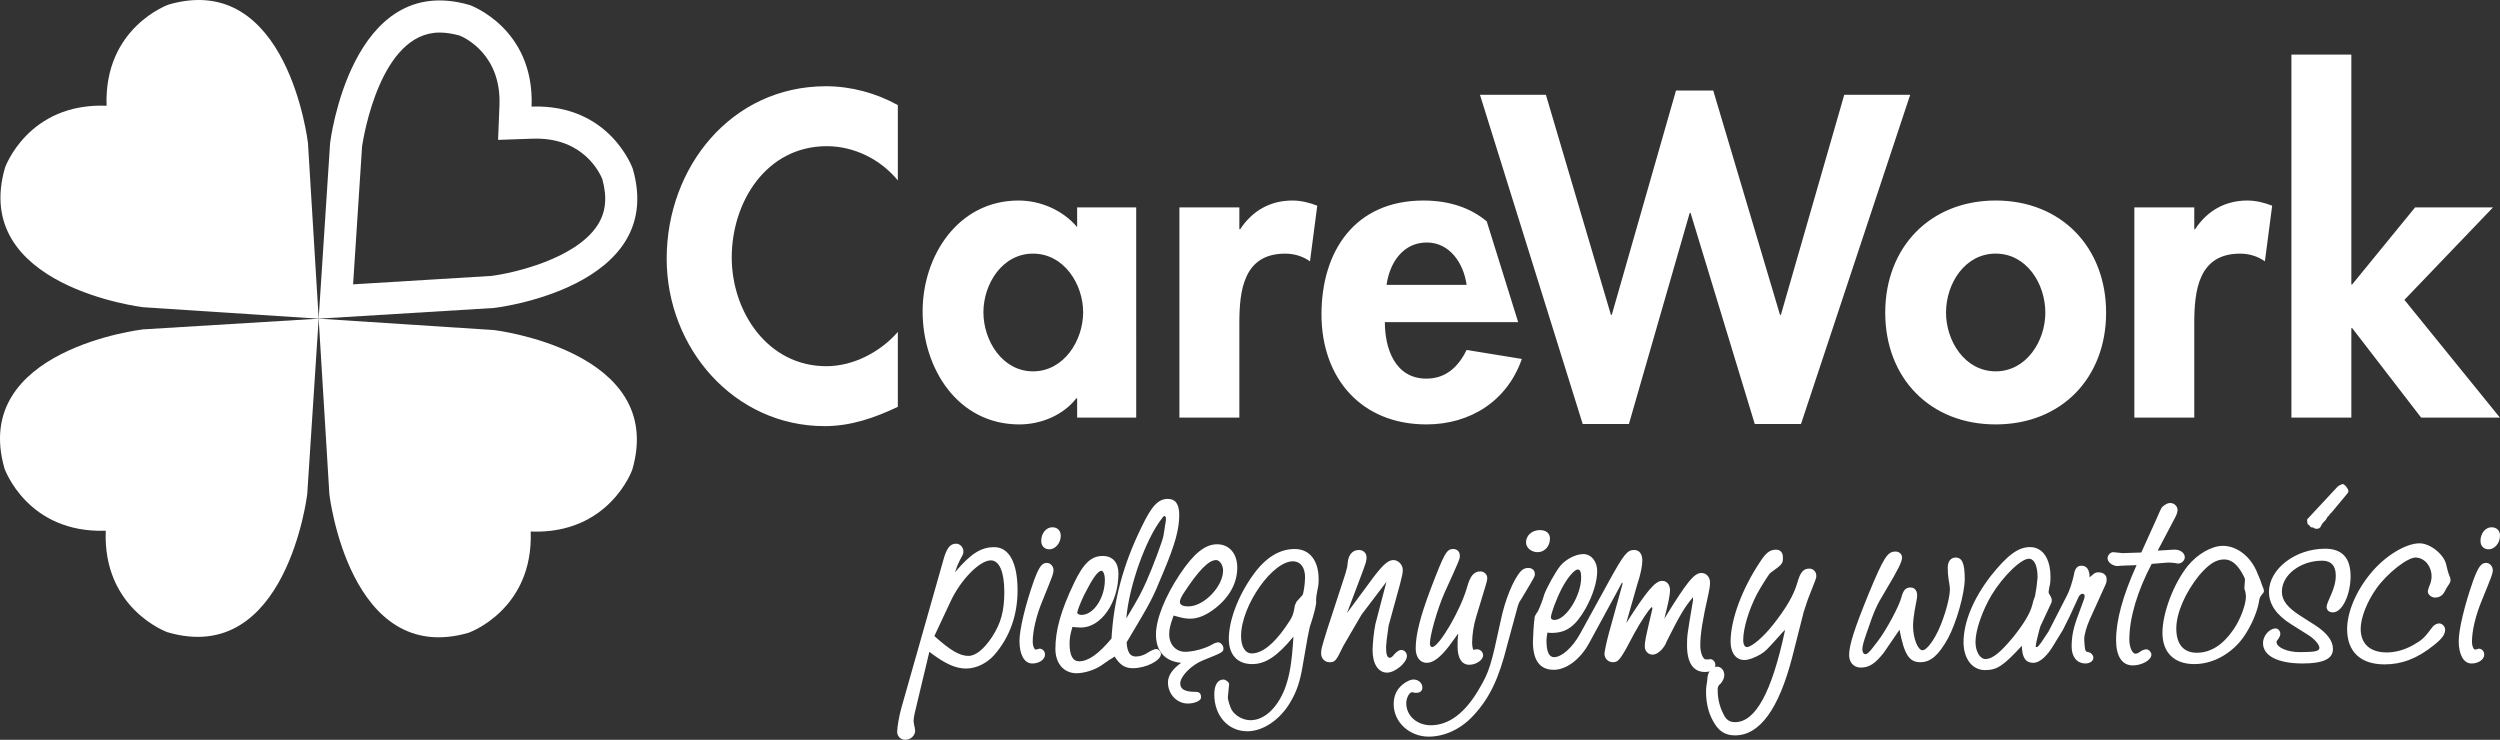 <?xml version="1.0" encoding="utf-8"?>
<!-- Generator: Adobe Illustrator 14.0.0, SVG Export Plug-In . SVG Version: 6.00 Build 43363)  -->
<!DOCTYPE svg PUBLIC "-//W3C//DTD SVG 1.0//EN" "http://www.w3.org/TR/2001/REC-SVG-20010904/DTD/svg10.dtd">
<svg version="1.0" id="Layer_1" xmlns:v="https://vecta.io/nano"
	 xmlns="http://www.w3.org/2000/svg" xmlns:xlink="http://www.w3.org/1999/xlink" x="0px" y="0px" width="170.136px"
	 height="50.345px" viewBox="28.347 8.388 170.136 50.345" enable-background="new 28.347 8.388 170.136 50.345"
	 xml:space="preserve">
<rect x="28.347" y="8.388" width="170.136" height="50.345" fill="#333333" stroke="none"/>
<g>
	<path fill="#FFFFFF" d="M137.977,29.814h0.059l4.37-15.266h2.534l4.544,15.266h0.06l4.312-14.974h4.487l-7.43,22.402h-3.147
		l-4.368-14.361h-0.06l-4.136,14.361h-3.146l-6.991-22.402h4.487L137.977,29.814z M171.677,29.667c0,4.429-3.027,7.604-7.515,7.604
		s-7.517-3.175-7.517-7.604c0-4.456,3.061-7.633,7.517-7.633S171.677,25.211,171.677,29.667z M160.782,29.667
		c0,1.924,1.281,3.992,3.379,3.992s3.38-2.068,3.38-3.992c0-1.98-1.282-4.02-3.38-4.02S160.782,27.687,160.782,29.667z
		 M177.676,23.988h0.058c0.816-1.252,2.041-1.953,3.555-1.953c0.584,0,1.165,0.146,1.689,0.351l-0.495,3.787
		c-0.495-0.349-1.077-0.524-1.689-0.524c-2.825,0-3.117,2.505-3.117,4.72v6.438h-4.078V22.502h4.078V23.988L177.676,23.988z
		 M188.365,27.745h0.058l4.283-5.243h5.302l-6.03,6.293l6.497,8.011h-5.361l-4.69-6.088h-0.058v6.088h-4.078V12.102h4.078V27.745
		L188.365,27.745z M89.449,20.667c-1.194-1.457-3-2.331-4.835-2.331c-4.109,0-6.469,3.786-6.469,7.574c0,3.7,2.447,7.4,6.438,7.4
		c1.836,0,3.671-0.962,4.865-2.331v5.097c-1.602,0.758-3.204,1.312-4.981,1.312c-6.176,0-10.75-5.331-10.75-11.39
		c0-6.235,4.399-11.74,10.837-11.74c1.719,0,3.409,0.465,4.894,1.282v5.127H89.449z M105.671,36.806h-4.019v-1.31h-0.059
		c-0.874,1.135-2.388,1.776-3.875,1.776c-4.195,0-6.583-3.816-6.583-7.691c0-3.786,2.418-7.546,6.526-7.546
		c1.485,0,3,0.642,3.99,1.807v-1.34h4.019L105.671,36.806L105.671,36.806z M102.06,29.64c0-1.922-1.311-3.992-3.409-3.992
		c-2.098,0-3.378,2.069-3.378,3.992c0,1.923,1.281,4.02,3.378,4.02S102.06,31.562,102.06,29.64z M112.69,23.988h0.058
		c0.816-1.252,2.039-1.953,3.555-1.953c0.582,0,1.164,0.146,1.689,0.351l-0.495,3.787c-0.496-0.349-1.079-0.524-1.689-0.524
		c-2.827,0-3.118,2.505-3.118,4.72v6.438h-4.079V22.502h4.079V23.988z M125.215,22.035c-4.633,0-6.935,3.409-6.935,7.75
		c0,4.341,2.709,7.486,7.137,7.486c3.001,0,5.507-1.603,6.498-4.456l-3.759-0.612c-0.554,1.136-1.399,1.952-2.739,1.952
		c-2.126,0-2.825-2.039-2.825-3.844h9.073l-2.139-6.858C128.46,22.562,127.034,22.035,125.215,22.035z M125.447,24.891
		c1.573,0,2.506,1.427,2.71,2.883h-5.448C122.913,26.289,123.815,24.891,125.447,24.891z M28.692,19.788
		c0,0,1.562-4.414,6.909-4.204c-0.186-5.349,4.235-6.89,4.235-6.89c8.109-2.333,9.469,9.431,9.469,9.431l0.729,11.949l-11.947-0.779
		C38.087,29.296,26.327,27.891,28.692,19.788z"/>
	<path fill="#FFFFFF" d="M71.412,19.879c0,0-1.54-4.424-6.888-4.238c0.208-5.348-4.205-6.908-4.205-6.908
		c-8.102-2.367-9.507,9.393-9.507,9.393l-0.779,11.948l11.946-0.729C61.98,29.346,73.746,27.986,71.412,19.879z M68.987,23.751
		c-1.494,2.249-5.654,3.22-7.207,3.415l-9.403,0.573l0.611-9.392c0.096-0.635,1.243-7.743,5.275-7.743
		c0.422,0,0.882,0.069,1.369,0.206c0.347,0.143,2.842,1.292,2.706,4.746l-0.094,2.351l2.351-0.081
		c0.083-0.004,0.166-0.004,0.251-0.004c3.195,0,4.299,2.288,4.489,2.747C69.689,21.849,69.574,22.863,68.987,23.751z"/>
	<path fill="#FFFFFF" d="M71.374,40.359c0,0-1.561,4.413-6.91,4.203c0.187,5.349-4.234,6.891-4.234,6.891
		c-8.109,2.334-9.468-9.433-9.468-9.433l-0.729-11.946l11.946,0.778C61.98,30.853,73.741,32.257,71.374,40.359z"/>
	<path fill="#FFFFFF" d="M39.748,51.415c0,0-4.413-1.561-4.204-6.91c-5.349,0.187-6.891-4.234-6.891-4.234
		c-2.332-8.111,9.434-9.468,9.434-9.468l11.947-0.728l-0.779,11.946C49.255,42.021,47.849,53.781,39.748,51.415z M90.605,56.888
		c-0.064,0.257-0.085,0.45-0.085,0.579c0,0.044,0.021,0.15,0.042,0.278c0.035,0.126,0.057,0.257,0.063,0.388
		c0,0.321-0.321,0.601-0.664,0.601c-0.298,0.01-0.548-0.224-0.558-0.522c-0.001-0.012-0.001-0.024,0-0.036
		c0-0.301,0.15-1.137,0.279-1.587l2.875-10.128c0.214-0.772,0.45-1.073,0.858-1.073c0.257,0,0.494,0.236,0.494,0.517
		c0,0.17,0,0.17-0.237,0.601l-0.128,0.278c-0.086,0.193-0.043,0.085-0.108,0.279c-0.064,0.195-0.042,0.086-0.107,0.278
		c1.093-1.287,1.78-1.717,2.681-1.717c1.009,0,1.586,1.053,1.586,2.94c0,1.695-0.535,3.198-1.586,4.398
		c-0.493,0.558-1.223,0.923-1.909,0.923c-0.729,0-1.437-0.321-2.508-1.138L90.605,56.888z M91.935,51.674
		c1.094,0.987,1.736,1.351,2.316,1.351c0.493,0,1.051-0.45,1.607-1.286c0.602-0.924,0.837-1.761,0.837-3.069
		c0-1.373-0.344-2.146-0.922-2.146c-0.75,0-2.037,1.31-2.723,2.768L91.935,51.674z M99.464,52.939c0,0.344-0.429,0.622-0.902,0.601
		c-0.516-0.021-0.836-0.621-0.836-1.523c0-0.772,0.386-2.425,0.987-4.121c0.343-0.922,0.535-1.201,0.878-1.201
		c0.258,0,0.473,0.258,0.451,0.537c-0.021,0.236-0.021,0.236-0.751,2.039c-0.428,1.029-0.664,2.06-0.664,2.811
		c0,0.257,0.107,0.516,0.214,0.516c0.022,0,0.086-0.021,0.171-0.043c0.022-0.021,0.064-0.021,0.086-0.021
		C99.291,52.532,99.464,52.703,99.464,52.939z M100.536,44.85c0,0.493-0.365,0.922-0.772,0.922c-0.343,0-0.557-0.234-0.557-0.579
		c0-0.515,0.343-0.922,0.75-0.922C100.301,44.271,100.536,44.484,100.536,44.85z M103.303,53.669
		c-0.471,0.322-1.179,0.536-1.694,0.536c-0.858,0-1.438-0.665-1.438-1.651c0-1.266,0.365-2.598,1.267-4.484
		c0.643-1.352,1.179-1.846,1.951-1.846c0.687,0,1.072,0.451,1.072,1.202c0,1.974-1.18,3.669-2.552,3.669
		c-0.171,0-0.365-0.021-0.579-0.043c-0.151,0.515-0.194,0.772-0.194,1.138c0,0.794,0.215,1.201,0.644,1.201
		c0.622,0,1.308-0.472,2.209-1.546c0.149-2.618,0.794-5.043,2.059-7.617c0.686-1.438,1.137-1.888,1.78-1.888
		c0.514,0,0.771,0.364,0.771,1.093c0,0.967-0.278,1.996-1.094,3.928c-0.772,1.866-0.772,1.866-2.487,4.742
		c0.042,0.664,0.235,0.964,0.621,0.964c0.3,0,0.601-0.106,0.88-0.3c0.214-0.127,0.408-0.214,0.536-0.214
		c0.128,0,0.299,0.193,0.299,0.344c0,0.451-1.03,0.965-1.908,0.965c-0.537,0-0.88-0.214-1.244-0.795
		c-0.107,0.088-0.236,0.152-0.344,0.217L103.303,53.669z M101.952,50.235c0.815,0,1.586-1.158,1.586-2.381
		c0-0.366-0.107-0.623-0.235-0.623c-0.257,0.021-0.601,0.515-1.179,1.651c-0.258,0.558-0.429,0.967-0.472,1.224
		C101.724,50.196,101.837,50.246,101.952,50.235z M107.593,43.499c-0.022,0-0.107,0.064-0.172,0.171
		c-1.094,1.374-2.252,4.635-2.423,6.802c0.858-1.438,0.986-1.673,1.373-2.531c0.429-0.965,1.115-2.791,1.159-3.112l0.17-1.094
		c-0.021-0.021-0.021-0.044-0.021-0.044s0-0.021,0.021-0.042c0-0.043,0-0.064-0.084-0.149l-0.022,0.021L107.593,43.499
		L107.593,43.499z"/>
	<path fill="#FFFFFF" d="M107.015,51.564c0-1.028,0.622-2.594,1.629-4.097c0.944-1.417,1.716-2.039,2.532-2.039
		c0.836,0,1.372,0.644,1.372,1.588c0,1.052-0.536,2.017-1.501,2.769c-0.599,0.472-1.179,0.707-1.694,0.707
		c-0.321,0-0.558-0.042-1.137-0.214c-0.236,0.644-0.3,0.943-0.3,1.266c0,0.708,0.451,1.202,1.094,1.202
		c0.516,0,1.352-0.214,1.823-0.494c0.172-0.106,0.321-0.149,0.429-0.149c0.15,0,0.343,0.214,0.343,0.387
		c0,0.278,0,0.278-1.393,0.837c-0.794,0.321-1.545,1.094-1.545,1.566c0,0.408,0.322,0.578,1.051,0.578
		c0.258,0,0.365,0.108,0.365,0.387c0,0.216-0.429,0.408-0.901,0.408c-0.75,0-1.351-0.645-1.351-1.438c0-0.473,0.322-0.924,0.9-1.331
		C107.616,53.391,107.015,52.703,107.015,51.564z M108.86,48.819c-0.149,0.258-0.215,0.387-0.215,0.537c0,0.192,0.193,0.3,0.58,0.3
		c1.051,0,2.359-1.352,2.359-2.446c0-0.365-0.235-0.708-0.471-0.708C110.597,46.502,109.889,47.232,108.86,48.819z M117.333,51.78
		l-0.343,1.975c-0.172,1.03-0.408,1.695-0.794,2.361c-0.707,1.245-1.887,2.038-2.96,2.038c-1.308,0-2.251-1.051-2.251-2.51
		c0-0.645,0.236-1.01,0.623-1.01c0.149,0,0.406,0.194,0.386,0.322l-0.085,0.88c-0.021,0.129,0.15,0.665,0.257,0.858
		c0.237,0.408,0.773,0.707,1.287,0.707c0.923,0,1.802-0.814,2.317-2.101c0.342-0.902,0.492-1.782,0.601-3.585
		c-1.115,1.352-1.908,1.867-2.811,1.867c-1.007,0-1.586-0.644-1.586-1.717c0-1.267,0.644-2.961,1.672-4.378
		c0.835-1.158,1.781-1.737,2.809-1.737c1.01,0,1.631,0.772,1.631,2.06c0,0.258-0.021,0.516-0.087,0.752
		c-0.064,0.32-0.085,0.536-0.085,0.599v0.044v0.086c0.042,0.172-0.15,0.944-0.43,1.76L117.333,51.78L117.333,51.78z M116.582,49.335
		l0.408-0.452c0.064-0.085,0.172-0.771,0.172-1.201c0-0.644-0.279-1.051-0.75-1.093c-1.416-0.108-3.605,3.003-3.605,5.085
		c0,0.729,0.28,1.181,0.729,1.181c0.687,0,1.458-0.603,2.274-1.76c0.515-0.752,0.536-0.795,0.665-1.525L116.582,49.335z
		 M119.758,52.36c-0.493,1.03-0.558,1.095-0.943,1.095c-0.301,0-0.559-0.258-0.559-0.579c0-0.301,0-0.301,0.386-1.566l1.267-3.884
		c0.129-0.429,0.129-0.473,0.15-0.708c0.043-0.559,0.321-0.901,0.772-0.901c0.3,0,0.514,0.214,0.514,0.494
		c0,0.234,0,0.278-0.364,1.243l-0.965,2.555l1.459-1.975c0.9-1.245,1.308-1.632,1.693-1.632c0.343,0,0.644,0.322,0.644,0.666
		c0,0.236-0.044,0.406-0.192,0.986l-0.772,2.812l-0.129,0.943l-0.042,0.474v0.129c0,0.429,0.084,0.643,0.257,0.643
		c0.064,0,0.171-0.064,0.3-0.235c0.172-0.193,0.344-0.302,0.472-0.302c0.215,0,0.387,0.194,0.387,0.408
		c0,0.472-0.813,1.137-1.351,1.137c-0.601,0-0.986-0.601-0.986-1.521c0.016-0.598,0.08-1.194,0.192-1.782l0.751-2.875l-1.694,2.232
		L119.758,52.36z M126.943,52.381c-0.6,0.773-1.071,1.116-1.501,1.116c-0.45,0-0.751-0.387-0.751-0.986
		c0-0.946,0.322-2.189,1.009-4.014c0.942-2.468,1.093-2.747,1.543-2.747c0.258,0,0.451,0.172,0.451,0.452
		c0,0.234,0,0.234-1.052,2.552c-0.472,1.073-0.984,2.854-0.984,3.434c0,0.129,0.063,0.236,0.149,0.236
		c0.472,0,1.951-2.531,2.38-4.076c0.215-0.774,0.472-1.073,0.901-1.073c0.256,0,0.472,0.193,0.472,0.451
		c0,0.129-0.044,0.32-0.129,0.578l-0.623,2.06c-0.176,0.579-0.27,1.178-0.278,1.782c0,0.149,0.022,0.235,0.064,0.451h0.043h0.086
		c0.043-0.022,0.106-0.022,0.15-0.022c0.215,0,0.406,0.192,0.406,0.408c0,0.322-0.472,0.644-0.942,0.644
		c-0.515,0-0.795-0.451-0.795-1.245c0-0.364,0-0.451,0.044-0.881L126.943,52.381z M124.628,55.536l-0.171-0.044
		c-0.194,0-0.408,0.386-0.408,0.751c0,0.859,0.729,1.502,1.673,1.502c1.223,0,2.338-0.836,3.281-2.467
		c0.708-1.202,0.814-1.588,1.48-4.678c0.278-1.352,0.836-2.746,1.352-3.326c0.127-0.152,0.315-0.239,0.514-0.235
		c0.278,0,0.451,0.171,0.451,0.407c0,0.171,0,0.171-0.901,1.674c-0.193,0.32-0.127,0.15-0.258,0.515l-0.729,2.682
		c-0.558,2.232-1.181,3.562-2.273,4.742c-0.836,0.924-1.951,1.46-3.065,1.46c-1.31,0-2.381-0.987-2.381-2.21
		c0-0.559,0.191-0.987,0.6-1.33c0.257-0.215,0.579-0.365,0.794-0.345c0.322,0.022,0.559,0.259,0.559,0.537
		c0,0.236-0.15,0.365-0.409,0.365H124.628L124.628,55.536z M133.829,45.044c0,0.515-0.364,0.922-0.836,0.922
		c-0.429,0-0.794-0.3-0.794-0.666c0-0.472,0.407-0.837,0.943-0.837C133.571,44.463,133.829,44.678,133.829,45.044L133.829,45.044z
		 M137.776,48.068c1.071-1.953,1.308-2.253,1.779-2.253c0.343,0,0.559,0.257,0.559,0.708c0,0.386-0.108,0.923-0.343,1.631
		l-0.752,2.639c1.395-2.188,1.974-2.875,2.446-2.875c0.32,0,0.534,0.257,0.534,0.644c0,0.3-0.107,0.837-0.387,1.931
		c1.567-2.553,2.039-3.111,2.531-3.111c0.322,0,0.579,0.278,0.579,0.644c0,0.216-0.042,0.493-0.106,0.772
		c-0.386,1.695-0.558,2.725-0.558,3.52c0,0.494,0.192,0.966,0.386,0.945h0.15h0.021h0.043c0.171-0.088,0.428,0.127,0.428,0.364
		c0,0.3-0.278,0.493-0.707,0.493c-0.794,0-1.222-0.623-1.222-1.803c0-0.665,0-0.665,0.407-3.069v-0.215
		c-0.559,0.646-0.901,1.225-1.78,2.983c-0.173,0.494-0.622,0.924-0.965,0.924c-0.3,0-0.537-0.237-0.537-0.559
		c0-0.322,0.022-0.452,0.495-2.469c0.016-0.047,0.023-0.098,0.021-0.149c0,0-0.021-0.021-0.043-0.064
		c-0.192,0.149-0.771,1.03-1.18,1.781c-0.943,1.803-1.071,1.974-1.479,1.974c-0.305-0.007-0.551-0.252-0.558-0.558
		c0-0.172,0.15-0.858,0.301-1.416l0.921-3.326v-0.064h0.022l-0.022-0.044h-0.02c-0.022,0-0.022,0-0.064,0.088l-0.344,0.643
		l-1.845,3.391c-0.601,1.096-1.544,1.803-2.402,1.803c-0.944,0-1.415-0.643-1.415-1.91c0-0.279,0.063-1.353,0.107-1.566
		c0-0.15,0.021-0.193,0.235-0.516c0.15-0.322,0.301-0.687,0.429-1.137c0.215-0.558,0.772-1.545,1.095-1.952
		c0.386-0.451,1.051-0.794,1.564-0.794c0.536,0,0.943,0.493,0.943,1.158c0,0.729-0.3,1.674-0.794,2.555
		c-0.686,1.2-1.308,1.651-2.295,1.651c-0.042,0-0.193,0-0.3-0.022c-0.043,0.237-0.063,0.431-0.063,0.537
		c0,0.751,0.171,1.137,0.514,1.137c0.517,0,1.245-0.644,1.76-1.565L137.776,48.068L137.776,48.068z M134.623,48.454
		c-0.364,0.708-0.73,1.695-0.73,1.953c0,0.108,0.086,0.172,0.236,0.172c0.794,0,1.823-1.653,1.823-2.897
		c0-0.365-0.064-0.536-0.236-0.536C135.48,47.146,134.987,47.747,134.623,48.454L134.623,48.454z"/>
	<path fill="#FFFFFF" d="M149.681,51.395c-0.043,0.043-0.128,0.128-0.172,0.192c-0.985,1.095-0.985,1.095-1.351,1.332
		c-0.407,0.235-0.814,0.386-1.094,0.386c-0.58,0-0.943-0.494-0.943-1.244c0-1.502,0.771-3.585,2.017-5.451
		c0.387-0.602,0.665-0.814,1.072-0.814c0.3,0,0.472,0.192,0.472,0.535c0,0.408-0.021,0.45-0.858,1.051
		c-0.106,0.087-0.643,0.945-0.922,1.459c-0.558,1.095-0.922,2.317-0.922,3.111c0,0.301,0.107,0.473,0.257,0.473
		c0.343-0.022,1.115-0.687,1.759-1.502c0.921-1.159,1.437-2.061,1.672-2.896c0.193-0.687,0.408-0.944,0.815-0.944
		c0.258,0,0.472,0.215,0.472,0.492c0,0.152,0,0.152-0.578,1.609l-0.278,0.838l-0.773,3.046c-0.921,3.584-2.23,5.366-3.903,5.366
		c-0.687,0-1.136-0.3-1.501-0.987c-0.321-0.579-0.472-1.244-0.472-1.996c0-0.192,0-0.192,0.043-0.515
		c0.021-0.085,0.021-0.085,0.043-0.321c0.022-0.514,0.301-0.859,0.664-0.859c0.278,0,0.493,0.258,0.493,0.58
		c0,0.193-0.106,0.407-0.256,0.58c-0.144,0.092-0.22,0.261-0.193,0.429c-0.008,0.551,0.117,1.096,0.364,1.588
		c0.192,0.43,0.429,0.601,0.814,0.601c1.395,0,2.51-2.039,3.41-6.287L149.681,51.395L149.681,51.395z M156.545,52.811
		c-0.578,0.729-0.985,1.009-1.564,1.009c-0.472,0-0.793-0.344-0.793-0.859c0-0.665,0.363-1.803,1.328-4.162
		c1.03-2.489,1.288-2.876,1.824-2.876c0.257,0,0.449,0.173,0.449,0.408c0,0.279-0.235,0.772-1.136,2.275
		c-0.621,1.029-0.729,1.266-1.287,2.895c-0.215,0.625-0.279,0.881-0.279,1.074c0,0.149,0.064,0.301,0.149,0.322
		c0.173,0.043,0.278-0.042,0.923-0.9c0.558-0.73,1.437-2.361,1.588-2.963c0.127-0.492,0.3-0.665,0.622-0.665
		c0.278,0,0.449,0.215,0.449,0.538c0,0.149-0.042,0.343-0.171,1.029c-0.065,0.386-0.108,0.75-0.108,1.073
		c0,0.794,0.322,1.632,0.644,1.632c0.193,0,0.515-0.322,0.88-0.967c0.471-0.815,0.985-2.468,0.985-3.197
		c0-0.064-0.021-0.3-0.085-0.622c-0.044-0.301-0.064-0.536-0.064-0.837c0-0.429,0.214-0.687,0.536-0.687
		c0.449,0,0.621,0.407,0.621,1.459c0,0.965-0.557,2.96-1.137,4.034c-0.643,1.159-1.179,1.631-1.887,1.631
		c-0.751,0-1.094-0.516-1.415-2.21L156.545,52.811z M168.087,52.316c-0.43,0.73-0.944,1.181-1.352,1.181
		c-0.536,0-0.772-0.343-0.794-1.159c-1.266,1.374-1.693,1.653-2.508,1.653c-0.859,0-1.459-0.772-1.459-1.889
		c0-1.374,0.664-2.982,1.865-4.529c1.114-1.394,1.845-1.952,2.659-1.952c0.857,0,1.394,0.772,1.394,2.04
		c0,0.278-0.021,0.493-0.085,0.707l-0.043,0.301c0,0.064,0.021,0.129,0.107,0.258c0.085,0.129,0.106,0.214,0.106,0.322
		c0,0.042,0,0.106-0.021,0.15l-0.75,1.608c-0.063,0.172-0.321,1.202-0.321,1.352c0,0.044,0.021,0.064,0.064,0.064
		s0.086-0.021,0.15-0.107l0.171-0.214l0.494-0.75l1.266-2.47c0.151-0.277,0.364-0.943,0.451-1.351
		c0.064-0.451,0.235-0.645,0.516-0.645c0.363,0,0.558,0.279,0.558,0.794l0.171-0.149c0.194-0.172,0.258-0.193,0.451-0.193
		c0.321,0,0.536,0.193,0.536,0.473c0,0.128-0.021,0.257-0.086,0.386l-1.05,2.318c-0.216,0.472-0.387,1.071-0.387,1.329
		c0,0.301,0.043,0.729,0.086,0.816c0.021,0.063,0.064,0.085,0.192,0.105c0.193,0.044,0.343,0.216,0.343,0.388
		c0,0.214-0.234,0.386-0.535,0.386c-0.58,0-0.944-0.45-0.944-1.137c0-0.729,0.108-1.267,0.473-2.231l0.363-0.987
		c0.045-0.107,0.045-0.151,0.045-0.257c0-0.086-0.065-0.129-0.151-0.129c-0.087,0-0.192,0.085-0.257,0.215l-0.622,1.351
		l-0.452,0.901L168.087,52.316L168.087,52.316z M163.882,48.884c-0.643,1.095-1.094,2.382-1.094,3.197
		c0,0.665,0.322,1.181,0.708,1.158c0.472-0.021,1.008-0.473,1.845-1.479c0.707-0.881,1.158-1.61,1.308-2.189
		c0.021-0.13,0.086-0.344,0.193-0.622c0.081-0.419,0.138-0.841,0.171-1.266c0-0.729-0.193-1.223-0.536-1.267
		C165.963,46.33,164.676,47.574,163.882,48.884L163.882,48.884z M172.656,46.889l-0.193,0.021c-0.343,0-0.687-0.256-0.687-0.534
		c0-0.216,0.214-0.43,0.408-0.409l0.621,0.064l1.266-0.042l1.029-2.275c0.344-0.794,0.344-0.794,0.516-0.922
		c0.149-0.108,0.278-0.173,0.428-0.173c0.258,0,0.495,0.215,0.495,0.474c0,0.191-0.065,0.343-0.322,0.814l-1.029,1.953l1.05-0.064
		c0.429-0.043,0.794,0.193,0.794,0.516c0,0.215-0.214,0.429-0.451,0.429c-0.042,0-0.129-0.021-0.257-0.043l-0.258-0.021h-0.235
		l-1.051,0.085c-0.965,1.823-1.523,3.669-1.523,5.149c0,0.516,0.194,0.945,0.408,0.966c0.086,0,0.214-0.042,0.343-0.15
		c0.151-0.107,0.3-0.149,0.407-0.149c0.173,0,0.344,0.192,0.344,0.364c0,0.365-0.643,0.73-1.266,0.73
		c-0.729,0-1.137-0.623-1.137-1.717c0-1.352,0.45-3.004,1.394-5.107L172.656,46.889L172.656,46.889z M181.986,47.425
		c0.107,0.236,0.215,0.494,0.323,0.837c0.064,0.128,0.106,0.257,0.106,0.344c0,0.085,0,0.084-0.192,0.32
		c-0.087,0.129-0.108,0.172-0.15,0.452c-0.15,0.836-0.708,1.995-1.287,2.681c-0.836,0.966-1.973,1.523-3.11,1.523
		c-1.372,0-2.165-0.794-2.165-2.124c0-1.352,0.75-3.325,1.715-4.55c0.665-0.814,1.632-1.373,2.402-1.373
		C180.594,45.537,181.558,46.287,181.986,47.425z M181.128,47.812c0-0.043-0.107-0.279-0.214-0.451
		c-0.364-0.622-0.75-0.901-1.201-0.901c-0.558,0-1.051,0.321-1.695,1.073c-0.943,1.158-1.565,2.575-1.565,3.625
		c0,1.074,0.493,1.653,1.395,1.653c0.943,0,1.78-0.537,2.487-1.566c0.492-0.708,0.858-1.717,0.858-2.273
		c0-0.108-0.021-0.193-0.044-0.323l-0.064-0.215L181.128,47.812L181.128,47.812z M184.283,50.879
		c-1.03-0.644-1.522-1.374-1.522-2.21c0-1.566,1.801-2.939,3.816-2.939c1.159,0,1.737,0.622,1.737,1.867
		c0,1.286-0.578,2.467-1.201,2.467c-0.258,0-0.429-0.149-0.429-0.364c0-0.107,0.043-0.236,0.107-0.386
		c0.408-0.902,0.515-1.288,0.515-1.761c0-0.665-0.321-1.008-0.922-1.008c-1.48,0-2.745,0.966-2.745,2.103
		c0,0.602,0.364,1.073,1.266,1.652l1.009,0.644c0.793,0.516,1.201,1.053,1.201,1.61c0,0.665-0.643,0.986-2.059,0.986
		c-1.695,0-2.703-0.516-2.703-1.395c0-0.472,0.429-0.988,0.858-0.988c0.172,0,0.322,0.173,0.322,0.365
		c0,0.106-0.044,0.194-0.108,0.301c-0.129,0.173-0.149,0.193-0.149,0.258c0,0.365,0.729,0.687,1.565,0.687
		c1.072,0,1.351-0.064,1.351-0.3c0-0.214-0.364-0.623-0.75-0.858L184.283,50.879z M187.006,43.283l-0.063,0.043l-0.086,0.13
		l-0.107,0.107l-0.064,0.106l-0.064,0.107l-0.108,0.108c-0.079,0.073-0.144,0.159-0.192,0.256c-0.063,0.173-0.15,0.236-0.321,0.236
		l-0.128-0.021l-0.086-0.063l-0.172-0.022c-0.064-0.085-0.149-0.171-0.215-0.215c-0.021-0.022-0.021-0.043-0.043-0.257
		c0-0.044,0-0.064,0.021-0.086l2.037-2.188c0.044-0.064,0.3-0.193,0.364-0.193c0.13,0,0.387,0.322,0.387,0.472
		c0,0.086,0,0.086-0.107,0.215L187.006,43.283L187.006,43.283z M194.751,48.583c-0.15,0.323-0.388,0.473-0.687,0.473
		c-0.258,0-0.493-0.216-0.493-0.408c0-0.086,0.043-0.215,0.106-0.386c0.097-0.202,0.148-0.422,0.15-0.645
		c0-0.687-0.45-1.244-1.051-1.287c-0.557-0.043-1.973,1.073-2.702,2.103c-0.642,0.902-1.072,1.995-1.072,2.747
		c0,1.03,0.644,1.61,1.78,1.61c0.579,0,1.201-0.173,1.78-0.495c0.665-0.386,0.751-0.472,1.351-1.267
		c0.087-0.106,0.278-0.214,0.43-0.214c0.214,0,0.407,0.214,0.407,0.429c0,0.321-0.215,0.623-0.794,1.073
		c-1.095,0.88-2.145,1.287-3.325,1.287c-1.63,0-2.552-0.857-2.552-2.403c0-1.158,0.621-2.618,1.608-3.797
		c0.966-1.181,2.381-2.04,3.325-2.04c0.729,0,1.694,0.773,1.824,1.502c0.064,0.301,0.129,0.516,0.171,0.623
		c0.085,0.192,0.107,0.258,0.107,0.365c0,0.148,0,0.148-0.259,0.535L194.751,48.583L194.751,48.583z M197.411,52.939
		c0,0.344-0.429,0.622-0.901,0.601c-0.515-0.021-0.836-0.621-0.836-1.523c0-0.772,0.386-2.425,0.986-4.121
		c0.343-0.922,0.536-1.201,0.879-1.201c0.258,0,0.473,0.258,0.451,0.537c-0.021,0.236-0.021,0.236-0.752,2.039
		c-0.427,1.029-0.664,2.06-0.664,2.811c0,0.257,0.108,0.516,0.215,0.516c0.021,0,0.085-0.021,0.171-0.043
		c0.022-0.021,0.065-0.021,0.087-0.021C197.238,52.532,197.411,52.703,197.411,52.939L197.411,52.939z M198.483,44.85
		c0,0.493-0.364,0.922-0.772,0.922c-0.343,0-0.557-0.234-0.557-0.579c0-0.515,0.344-0.922,0.75-0.922
		C198.248,44.271,198.483,44.484,198.483,44.85z"/>
</g>
</svg>
